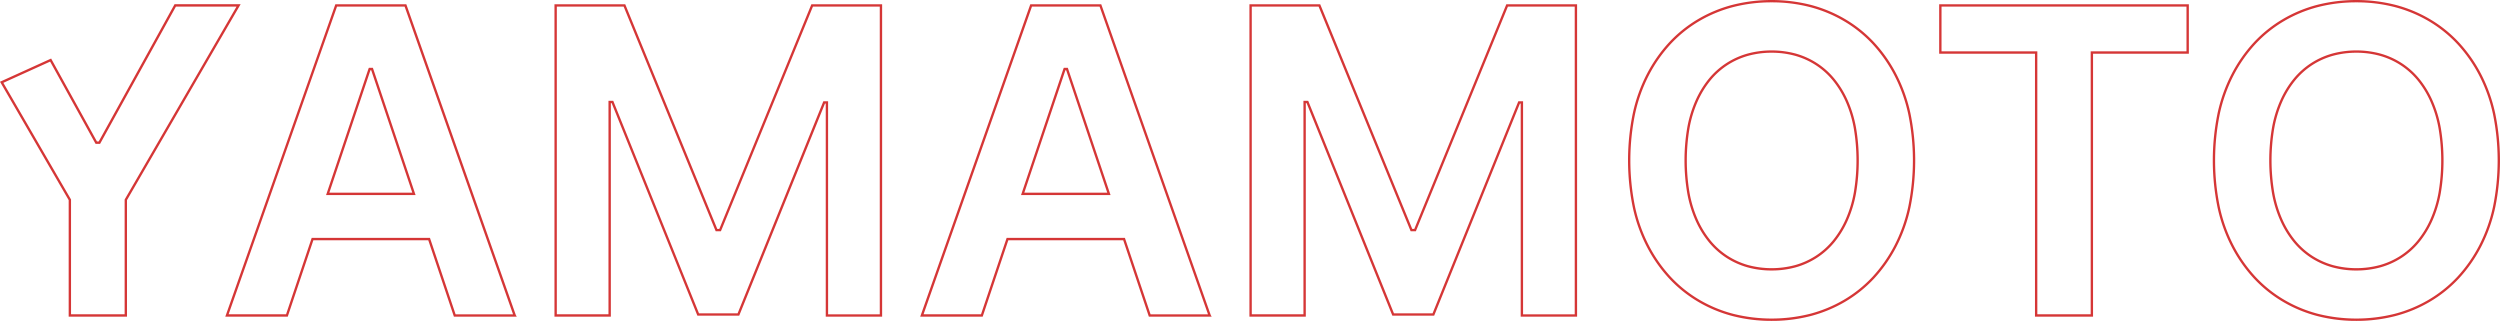 <svg xmlns="http://www.w3.org/2000/svg" width="1055.537" height="135.489" viewBox="0 0 1055.537 135.489"><path d="M8577.5,12329.29a65.294,65.294,0,0,1-16.429-2.021,57.039,57.039,0,0,1-14.62-6.065,54.748,54.748,0,0,1-12.274-9.862,61.436,61.436,0,0,1-9.38-13.4,66.462,66.462,0,0,1-5.951-16.691,99.282,99.282,0,0,1,0-39.453,66.465,66.465,0,0,1,5.951-16.7,61.3,61.3,0,0,1,9.38-13.393,54.536,54.536,0,0,1,12.275-9.846,57.132,57.132,0,0,1,14.619-6.045,67.885,67.885,0,0,1,32.823,0,57.249,57.249,0,0,1,14.617,6.045,54.62,54.62,0,0,1,12.287,9.846,61.37,61.37,0,0,1,9.395,13.392,66.48,66.48,0,0,1,5.96,16.7,99.232,99.232,0,0,1,0,39.491,66.473,66.473,0,0,1-5.96,16.7,61.36,61.36,0,0,1-9.4,13.392,54.638,54.638,0,0,1-12.286,9.845,57.249,57.249,0,0,1-14.617,6.045A65.253,65.253,0,0,1,8577.5,12329.29Zm0-134.489a64.429,64.429,0,0,0-16.177,1.982,56.143,56.143,0,0,0-14.364,5.938,53.51,53.51,0,0,0-12.05,9.666,60.254,60.254,0,0,0-9.226,13.174,65.51,65.51,0,0,0-5.861,16.452,98.312,98.312,0,0,0,0,39.027,65.482,65.482,0,0,0,5.861,16.441,60.363,60.363,0,0,0,9.226,13.179,53.749,53.749,0,0,0,12.05,9.683,56.075,56.075,0,0,0,14.364,5.959,66.774,66.774,0,0,0,32.319.007,56.319,56.319,0,0,0,14.363-5.938,53.71,53.71,0,0,0,12.062-9.665,60.373,60.373,0,0,0,9.24-13.175,65.5,65.5,0,0,0,5.869-16.452,98.262,98.262,0,0,0,0-39.065,65.5,65.5,0,0,0-5.869-16.451,60.354,60.354,0,0,0-9.24-13.175,53.671,53.671,0,0,0-12.062-9.666,56.281,56.281,0,0,0-14.363-5.937A64.207,64.207,0,0,0,8577.5,12194.8Zm-246.886,134.489a65.315,65.315,0,0,1-16.431-2.021,57.014,57.014,0,0,1-14.621-6.065,54.765,54.765,0,0,1-12.274-9.862,61.4,61.4,0,0,1-9.38-13.4,66.486,66.486,0,0,1-5.95-16.691,99.186,99.186,0,0,1,0-39.453,66.456,66.456,0,0,1,5.95-16.7,61.35,61.35,0,0,1,9.38-13.393,54.6,54.6,0,0,1,12.275-9.846,57.144,57.144,0,0,1,14.62-6.045,67.889,67.889,0,0,1,32.824,0,57.354,57.354,0,0,1,14.618,6.044,54.652,54.652,0,0,1,12.287,9.847,61.352,61.352,0,0,1,9.392,13.392,66.341,66.341,0,0,1,5.962,16.7,99.232,99.232,0,0,1,0,39.491,66.346,66.346,0,0,1-5.963,16.7,61.363,61.363,0,0,1-9.391,13.392,54.665,54.665,0,0,1-12.287,9.845,57.321,57.321,0,0,1-14.618,6.045A65.251,65.251,0,0,1,8330.619,12329.29Zm0-134.489a64.433,64.433,0,0,0-16.179,1.982,56.121,56.121,0,0,0-14.365,5.938,53.575,53.575,0,0,0-12.05,9.666,60.334,60.334,0,0,0-9.226,13.174,65.477,65.477,0,0,0-5.86,16.452,98.216,98.216,0,0,0,0,39.027,65.507,65.507,0,0,0,5.86,16.441,60.387,60.387,0,0,0,9.226,13.179,53.717,53.717,0,0,0,12.05,9.683,56.036,56.036,0,0,0,14.365,5.959,66.778,66.778,0,0,0,32.32.007,56.324,56.324,0,0,0,14.364-5.939,53.679,53.679,0,0,0,12.062-9.664,60.383,60.383,0,0,0,9.237-13.175,65.412,65.412,0,0,0,5.871-16.452,98.262,98.262,0,0,0,0-39.065,65.383,65.383,0,0,0-5.871-16.451,60.36,60.36,0,0,0-9.237-13.175,53.671,53.671,0,0,0-12.062-9.666,56.319,56.319,0,0,0-14.364-5.937A64.205,64.205,0,0,0,8330.619,12194.8Zm-82.638,132.7h-23.307v-89.946h-.339l-36.2,89.537h-17.652l-.126-.312-36.078-89.429h-.338v90.15H8110.13V12195.59h29.88l.127.311,38.738,94.549h.86l38.866-94.859h29.88V12327.5Zm-22.307-1h21.807v-129.91h-28.209l-38.866,94.859h-2.2l-.127-.311-38.738-94.549H8111.13V12326.5h21.807v-90.15h2.013l.126.313,36.078,89.429h16.3l36.205-89.537h2.013Zm-132.328,1h-25.673l-.115-.341-10.714-31.925h-48.5l-10.828,32.266h-26.382l.235-.666,46.245-131.243h29.959l46.227,131.2.4.709Zm-24.954-1h24.248l-45.772-129.91h-28.543l-45.775,129.909h24.25l10.828-32.266h49.936l.114.341Zm-113.833,1h-23.307v-89.946h-.338l-36.2,89.537h-17.652l-.126-.312-36.078-89.429h-.338v90.15h-23.807V12195.59h29.88l.127.311,38.738,94.549h.861l38.865-94.859h29.88V12327.5Zm-22.307-1h21.807v-129.91h-28.209l-38.865,94.859h-2.2l-.127-.311-38.738-94.549h-28.209V12326.5h21.807v-90.15h2.013l.126.313,36.078,89.429h16.3l36.2-89.537h2.013Zm-132.328,1h-25.673l-.115-.341-10.714-31.925h-48.5L7704.1,12327.5h-26.378l.234-.666,46.242-131.243h29.96l46.227,131.2.405.709Zm-24.954-1h24.247l-45.772-129.91H7724.9l-45.771,129.909h24.247l10.829-32.266h49.935l.115.341Zm691.354,1H8441.8v-111.015h-40.449v-20.895h105.421v20.895h-40.447Zm-63.974-112.015H8442.8V12326.5h22.524v-111.014h40.447v-18.895H8402.352ZM7636.226,12327.5H7611.6v-49.2l-28.994-49.986.5-.228,21.088-9.57.224.4,19.122,34.608h.741l32.012-57.937H7684.2l-.436.751-47.539,81.959Zm-52.2-98.732,28.574,49.263v48.47h22.626v-48.468l.067-.116,47.17-81.324h-25.579l-32.012,57.938h-1.92l-.143-.258-19.041-34.462Zm993.479,79.252a37.761,37.761,0,0,1-10.179-1.339,32.839,32.839,0,0,1-8.942-4.023,32.437,32.437,0,0,1-7.414-6.625,40.512,40.512,0,0,1-5.593-9.121,50.02,50.02,0,0,1-3.513-11.53,82.648,82.648,0,0,1,0-27.668,50.017,50.017,0,0,1,3.513-11.53,40.428,40.428,0,0,1,5.593-9.123,32.358,32.358,0,0,1,7.415-6.624,32.817,32.817,0,0,1,8.941-4.022,39.361,39.361,0,0,1,20.357,0,32.836,32.836,0,0,1,8.942,4.022,32.31,32.31,0,0,1,7.415,6.624,40.528,40.528,0,0,1,5.591,9.123,50.083,50.083,0,0,1,3.514,11.53,82.648,82.648,0,0,1,0,27.668,50.083,50.083,0,0,1-3.514,11.53,40.561,40.561,0,0,1-5.591,9.121,32.375,32.375,0,0,1-7.415,6.625,32.839,32.839,0,0,1-8.942,4.023A37.761,37.761,0,0,1,8577.5,12308.019Zm0-91.945a36.765,36.765,0,0,0-9.909,1.3,31.837,31.837,0,0,0-8.669,3.9,31.393,31.393,0,0,0-7.186,6.421,39.4,39.4,0,0,0-5.452,8.9,48.955,48.955,0,0,0-3.44,11.3,81.585,81.585,0,0,0,0,27.3,49.021,49.021,0,0,0,3.439,11.3,39.465,39.465,0,0,0,5.453,8.9,31.406,31.406,0,0,0,7.185,6.422,31.858,31.858,0,0,0,8.67,3.9,38.366,38.366,0,0,0,19.818,0,31.826,31.826,0,0,0,8.669-3.9,31.348,31.348,0,0,0,7.187-6.422,39.476,39.476,0,0,0,5.45-8.9,49.051,49.051,0,0,0,3.442-11.3,81.654,81.654,0,0,0,0-27.3,49.051,49.051,0,0,0-3.442-11.3,39.408,39.408,0,0,0-5.45-8.9,31.322,31.322,0,0,0-7.186-6.421,31.842,31.842,0,0,0-8.67-3.9A36.765,36.765,0,0,0,8577.5,12216.073Zm-246.886,91.945a37.761,37.761,0,0,1-10.179-1.339,32.839,32.839,0,0,1-8.942-4.023,32.352,32.352,0,0,1-7.415-6.625,40.5,40.5,0,0,1-5.592-9.121,50.076,50.076,0,0,1-3.513-11.53,82.648,82.648,0,0,1,0-27.668,50.076,50.076,0,0,1,3.513-11.53,40.463,40.463,0,0,1,5.592-9.123,32.322,32.322,0,0,1,7.416-6.624,32.817,32.817,0,0,1,8.941-4.022,39.357,39.357,0,0,1,20.356,0,32.82,32.82,0,0,1,8.942,4.022,32.341,32.341,0,0,1,7.414,6.624,40.441,40.441,0,0,1,5.593,9.123,50.013,50.013,0,0,1,3.512,11.53,82.58,82.58,0,0,1,0,27.668,50.013,50.013,0,0,1-3.512,11.53,40.463,40.463,0,0,1-5.593,9.121,32.365,32.365,0,0,1-7.415,6.625,32.807,32.807,0,0,1-8.941,4.023A37.749,37.749,0,0,1,8330.619,12308.019Zm0-91.945a36.765,36.765,0,0,0-9.909,1.3,31.837,31.837,0,0,0-8.669,3.9,31.311,31.311,0,0,0-7.187,6.421,39.435,39.435,0,0,0-5.451,8.9,48.966,48.966,0,0,0-3.44,11.3,81.585,81.585,0,0,0,0,27.3,49.013,49.013,0,0,0,3.439,11.3,39.535,39.535,0,0,0,5.452,8.9,31.385,31.385,0,0,0,7.186,6.422,31.858,31.858,0,0,0,8.67,3.9,38.362,38.362,0,0,0,19.817,0,31.813,31.813,0,0,0,8.669-3.9,31.4,31.4,0,0,0,7.186-6.422,39.4,39.4,0,0,0,5.452-8.9,48.966,48.966,0,0,0,3.44-11.3,81.585,81.585,0,0,0,0-27.3,48.966,48.966,0,0,0-3.44-11.3,39.4,39.4,0,0,0-5.452-8.9,31.353,31.353,0,0,0-7.185-6.421,31.826,31.826,0,0,0-8.67-3.9A36.747,36.747,0,0,0,8330.619,12216.073Zm-279.122,60.085h-37.8l.221-.659,17.7-52.753.154-.308h1.693l.114.341Zm-36.412-1h35.021l-17.359-51.721h-.3Zm-257.009,1h-37.8l17.925-53.412.154-.308h1.693l.114.341Zm-36.412-1h35.021l-17.359-51.721h-.305Z" transform="translate(-7582.606 -12193.801)" fill="#d53636"/></svg>